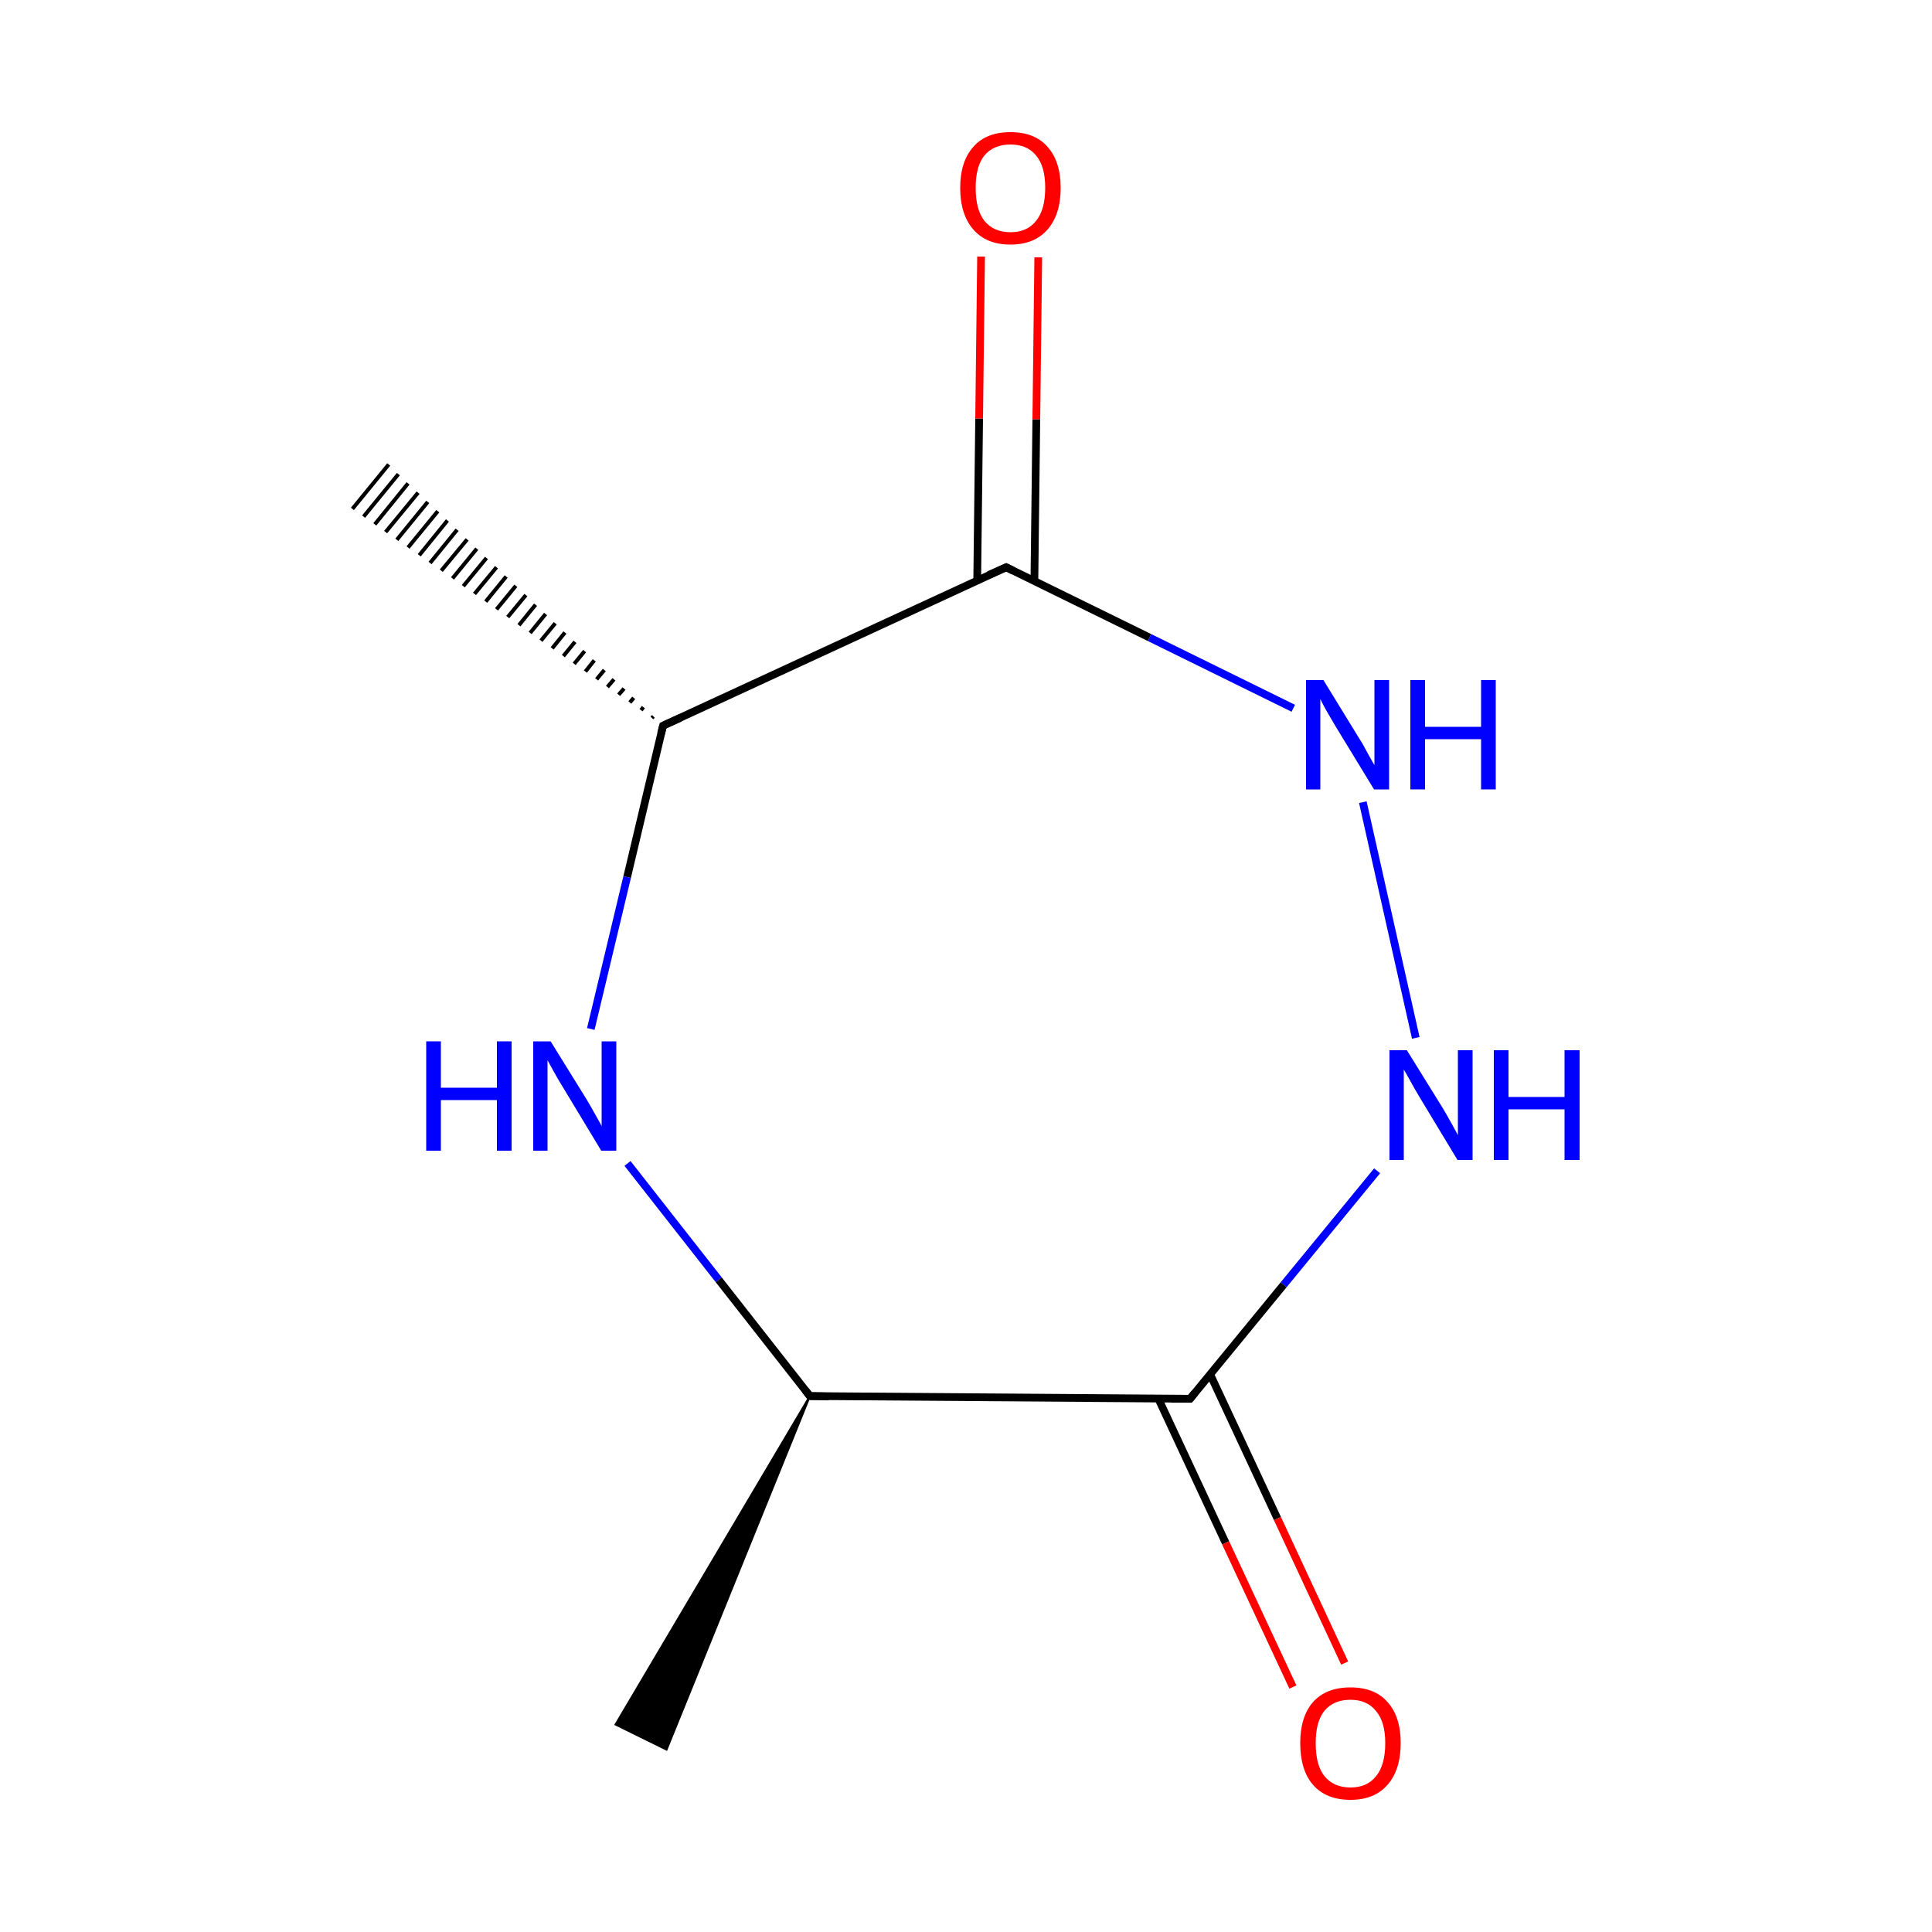 <?xml version='1.0' encoding='iso-8859-1'?>
<svg version='1.1' baseProfile='full'
              xmlns='http://www.w3.org/2000/svg'
                      xmlns:rdkit='http://www.rdkit.org/xml'
                      xmlns:xlink='http://www.w3.org/1999/xlink'
                  xml:space='preserve'
width='500px' height='500px' viewBox='0 0 500 500'>
<!-- END OF HEADER -->
<path class='bond-0 atom-0 atom-1' d='M 171.6,187.8 L 260.4,146.8' style='fill:none;fill-rule:evenodd;stroke:#000000;stroke-width:2.0px;stroke-linecap:butt;stroke-linejoin:miter;stroke-opacity:1' />
<path class='bond-1 atom-1 atom-2' d='M 260.4,146.8 L 297.5,165.0' style='fill:none;fill-rule:evenodd;stroke:#000000;stroke-width:2.0px;stroke-linecap:butt;stroke-linejoin:miter;stroke-opacity:1' />
<path class='bond-1 atom-1 atom-2' d='M 297.5,165.0 L 334.7,183.3' style='fill:none;fill-rule:evenodd;stroke:#0000FF;stroke-width:2.0px;stroke-linecap:butt;stroke-linejoin:miter;stroke-opacity:1' />
<path class='bond-2 atom-0 atom-3' d='M 171.6,187.8 L 162.3,227.0' style='fill:none;fill-rule:evenodd;stroke:#000000;stroke-width:2.0px;stroke-linecap:butt;stroke-linejoin:miter;stroke-opacity:1' />
<path class='bond-2 atom-0 atom-3' d='M 162.3,227.0 L 152.9,266.3' style='fill:none;fill-rule:evenodd;stroke:#0000FF;stroke-width:2.0px;stroke-linecap:butt;stroke-linejoin:miter;stroke-opacity:1' />
<path class='bond-3 atom-2 atom-4' d='M 352.7,207.6 L 366.4,268.6' style='fill:none;fill-rule:evenodd;stroke:#0000FF;stroke-width:2.0px;stroke-linecap:butt;stroke-linejoin:miter;stroke-opacity:1' />
<path class='bond-4 atom-3 atom-5' d='M 162.4,301.1 L 186.0,331.2' style='fill:none;fill-rule:evenodd;stroke:#0000FF;stroke-width:2.0px;stroke-linecap:butt;stroke-linejoin:miter;stroke-opacity:1' />
<path class='bond-4 atom-3 atom-5' d='M 186.0,331.2 L 209.6,361.3' style='fill:none;fill-rule:evenodd;stroke:#000000;stroke-width:2.0px;stroke-linecap:butt;stroke-linejoin:miter;stroke-opacity:1' />
<path class='bond-5 atom-4 atom-6' d='M 356.4,303.0 L 332.2,332.5' style='fill:none;fill-rule:evenodd;stroke:#0000FF;stroke-width:2.0px;stroke-linecap:butt;stroke-linejoin:miter;stroke-opacity:1' />
<path class='bond-5 atom-4 atom-6' d='M 332.2,332.5 L 308.0,362.0' style='fill:none;fill-rule:evenodd;stroke:#000000;stroke-width:2.0px;stroke-linecap:butt;stroke-linejoin:miter;stroke-opacity:1' />
<path class='bond-6 atom-5 atom-6' d='M 209.6,361.3 L 308.0,362.0' style='fill:none;fill-rule:evenodd;stroke:#000000;stroke-width:2.0px;stroke-linecap:butt;stroke-linejoin:miter;stroke-opacity:1' />
<path class='bond-7 atom-1 atom-7' d='M 267.7,150.4 L 268.2,108.5' style='fill:none;fill-rule:evenodd;stroke:#000000;stroke-width:2.0px;stroke-linecap:butt;stroke-linejoin:miter;stroke-opacity:1' />
<path class='bond-7 atom-1 atom-7' d='M 268.2,108.5 L 268.7,66.6' style='fill:none;fill-rule:evenodd;stroke:#FF0000;stroke-width:2.0px;stroke-linecap:butt;stroke-linejoin:miter;stroke-opacity:1' />
<path class='bond-7 atom-1 atom-7' d='M 252.9,150.2 L 253.4,108.3' style='fill:none;fill-rule:evenodd;stroke:#000000;stroke-width:2.0px;stroke-linecap:butt;stroke-linejoin:miter;stroke-opacity:1' />
<path class='bond-7 atom-1 atom-7' d='M 253.4,108.3 L 253.9,66.4' style='fill:none;fill-rule:evenodd;stroke:#FF0000;stroke-width:2.0px;stroke-linecap:butt;stroke-linejoin:miter;stroke-opacity:1' />
<path class='bond-8 atom-6 atom-8' d='M 299.8,362.0 L 317.2,399.3' style='fill:none;fill-rule:evenodd;stroke:#000000;stroke-width:2.0px;stroke-linecap:butt;stroke-linejoin:miter;stroke-opacity:1' />
<path class='bond-8 atom-6 atom-8' d='M 317.2,399.3 L 334.6,436.6' style='fill:none;fill-rule:evenodd;stroke:#FF0000;stroke-width:2.0px;stroke-linecap:butt;stroke-linejoin:miter;stroke-opacity:1' />
<path class='bond-8 atom-6 atom-8' d='M 313.2,355.7 L 330.6,393.0' style='fill:none;fill-rule:evenodd;stroke:#000000;stroke-width:2.0px;stroke-linecap:butt;stroke-linejoin:miter;stroke-opacity:1' />
<path class='bond-8 atom-6 atom-8' d='M 330.6,393.0 L 348.0,430.4' style='fill:none;fill-rule:evenodd;stroke:#FF0000;stroke-width:2.0px;stroke-linecap:butt;stroke-linejoin:miter;stroke-opacity:1' />
<path class='bond-9 atom-0 atom-9' d='M 168.7,185.8 L 169.1,185.4' style='fill:none;fill-rule:evenodd;stroke:#000000;stroke-width:1.0px;stroke-linecap:butt;stroke-linejoin:miter;stroke-opacity:1' />
<path class='bond-9 atom-0 atom-9' d='M 165.9,183.8 L 166.5,183.0' style='fill:none;fill-rule:evenodd;stroke:#000000;stroke-width:1.0px;stroke-linecap:butt;stroke-linejoin:miter;stroke-opacity:1' />
<path class='bond-9 atom-0 atom-9' d='M 163.0,181.8 L 164.0,180.6' style='fill:none;fill-rule:evenodd;stroke:#000000;stroke-width:1.0px;stroke-linecap:butt;stroke-linejoin:miter;stroke-opacity:1' />
<path class='bond-9 atom-0 atom-9' d='M 160.1,179.8 L 161.5,178.2' style='fill:none;fill-rule:evenodd;stroke:#000000;stroke-width:1.0px;stroke-linecap:butt;stroke-linejoin:miter;stroke-opacity:1' />
<path class='bond-9 atom-0 atom-9' d='M 157.2,177.8 L 158.9,175.8' style='fill:none;fill-rule:evenodd;stroke:#000000;stroke-width:1.0px;stroke-linecap:butt;stroke-linejoin:miter;stroke-opacity:1' />
<path class='bond-9 atom-0 atom-9' d='M 154.4,175.8 L 156.4,173.4' style='fill:none;fill-rule:evenodd;stroke:#000000;stroke-width:1.0px;stroke-linecap:butt;stroke-linejoin:miter;stroke-opacity:1' />
<path class='bond-9 atom-0 atom-9' d='M 151.5,173.8 L 153.8,170.9' style='fill:none;fill-rule:evenodd;stroke:#000000;stroke-width:1.0px;stroke-linecap:butt;stroke-linejoin:miter;stroke-opacity:1' />
<path class='bond-9 atom-0 atom-9' d='M 148.6,171.8 L 151.3,168.5' style='fill:none;fill-rule:evenodd;stroke:#000000;stroke-width:1.0px;stroke-linecap:butt;stroke-linejoin:miter;stroke-opacity:1' />
<path class='bond-9 atom-0 atom-9' d='M 145.8,169.8 L 148.8,166.1' style='fill:none;fill-rule:evenodd;stroke:#000000;stroke-width:1.0px;stroke-linecap:butt;stroke-linejoin:miter;stroke-opacity:1' />
<path class='bond-9 atom-0 atom-9' d='M 142.9,167.8 L 146.2,163.7' style='fill:none;fill-rule:evenodd;stroke:#000000;stroke-width:1.0px;stroke-linecap:butt;stroke-linejoin:miter;stroke-opacity:1' />
<path class='bond-9 atom-0 atom-9' d='M 140.0,165.8 L 143.7,161.3' style='fill:none;fill-rule:evenodd;stroke:#000000;stroke-width:1.0px;stroke-linecap:butt;stroke-linejoin:miter;stroke-opacity:1' />
<path class='bond-9 atom-0 atom-9' d='M 137.2,163.8 L 141.2,158.9' style='fill:none;fill-rule:evenodd;stroke:#000000;stroke-width:1.0px;stroke-linecap:butt;stroke-linejoin:miter;stroke-opacity:1' />
<path class='bond-9 atom-0 atom-9' d='M 134.3,161.8 L 138.6,156.5' style='fill:none;fill-rule:evenodd;stroke:#000000;stroke-width:1.0px;stroke-linecap:butt;stroke-linejoin:miter;stroke-opacity:1' />
<path class='bond-9 atom-0 atom-9' d='M 131.4,159.7 L 136.1,154.0' style='fill:none;fill-rule:evenodd;stroke:#000000;stroke-width:1.0px;stroke-linecap:butt;stroke-linejoin:miter;stroke-opacity:1' />
<path class='bond-9 atom-0 atom-9' d='M 128.5,157.7 L 133.5,151.6' style='fill:none;fill-rule:evenodd;stroke:#000000;stroke-width:1.0px;stroke-linecap:butt;stroke-linejoin:miter;stroke-opacity:1' />
<path class='bond-9 atom-0 atom-9' d='M 125.7,155.7 L 131.0,149.2' style='fill:none;fill-rule:evenodd;stroke:#000000;stroke-width:1.0px;stroke-linecap:butt;stroke-linejoin:miter;stroke-opacity:1' />
<path class='bond-9 atom-0 atom-9' d='M 122.8,153.7 L 128.5,146.8' style='fill:none;fill-rule:evenodd;stroke:#000000;stroke-width:1.0px;stroke-linecap:butt;stroke-linejoin:miter;stroke-opacity:1' />
<path class='bond-9 atom-0 atom-9' d='M 119.9,151.7 L 125.9,144.4' style='fill:none;fill-rule:evenodd;stroke:#000000;stroke-width:1.0px;stroke-linecap:butt;stroke-linejoin:miter;stroke-opacity:1' />
<path class='bond-9 atom-0 atom-9' d='M 117.1,149.7 L 123.4,142.0' style='fill:none;fill-rule:evenodd;stroke:#000000;stroke-width:1.0px;stroke-linecap:butt;stroke-linejoin:miter;stroke-opacity:1' />
<path class='bond-9 atom-0 atom-9' d='M 114.2,147.7 L 120.9,139.6' style='fill:none;fill-rule:evenodd;stroke:#000000;stroke-width:1.0px;stroke-linecap:butt;stroke-linejoin:miter;stroke-opacity:1' />
<path class='bond-9 atom-0 atom-9' d='M 111.3,145.7 L 118.3,137.1' style='fill:none;fill-rule:evenodd;stroke:#000000;stroke-width:1.0px;stroke-linecap:butt;stroke-linejoin:miter;stroke-opacity:1' />
<path class='bond-9 atom-0 atom-9' d='M 108.5,143.7 L 115.8,134.7' style='fill:none;fill-rule:evenodd;stroke:#000000;stroke-width:1.0px;stroke-linecap:butt;stroke-linejoin:miter;stroke-opacity:1' />
<path class='bond-9 atom-0 atom-9' d='M 105.6,141.7 L 113.3,132.3' style='fill:none;fill-rule:evenodd;stroke:#000000;stroke-width:1.0px;stroke-linecap:butt;stroke-linejoin:miter;stroke-opacity:1' />
<path class='bond-9 atom-0 atom-9' d='M 102.7,139.7 L 110.7,129.9' style='fill:none;fill-rule:evenodd;stroke:#000000;stroke-width:1.0px;stroke-linecap:butt;stroke-linejoin:miter;stroke-opacity:1' />
<path class='bond-9 atom-0 atom-9' d='M 99.8,137.7 L 108.2,127.5' style='fill:none;fill-rule:evenodd;stroke:#000000;stroke-width:1.0px;stroke-linecap:butt;stroke-linejoin:miter;stroke-opacity:1' />
<path class='bond-9 atom-0 atom-9' d='M 97.0,135.7 L 105.6,125.1' style='fill:none;fill-rule:evenodd;stroke:#000000;stroke-width:1.0px;stroke-linecap:butt;stroke-linejoin:miter;stroke-opacity:1' />
<path class='bond-9 atom-0 atom-9' d='M 94.1,133.7 L 103.1,122.7' style='fill:none;fill-rule:evenodd;stroke:#000000;stroke-width:1.0px;stroke-linecap:butt;stroke-linejoin:miter;stroke-opacity:1' />
<path class='bond-9 atom-0 atom-9' d='M 91.2,131.7 L 100.6,120.2' style='fill:none;fill-rule:evenodd;stroke:#000000;stroke-width:1.0px;stroke-linecap:butt;stroke-linejoin:miter;stroke-opacity:1' />
<path class='bond-10 atom-5 atom-10' d='M 209.6,361.3 L 172.5,452.8 L 159.3,446.3 Z' style='fill:#000000;fill-rule:evenodd;fill-opacity:1;stroke:#000000;stroke-width:0.5px;stroke-linecap:butt;stroke-linejoin:miter;stroke-opacity:1;' />
<path d='M 176.0,185.8 L 171.6,187.8 L 171.1,189.8' style='fill:none;stroke:#000000;stroke-width:2.0px;stroke-linecap:butt;stroke-linejoin:miter;stroke-opacity:1;' />
<path d='M 255.9,148.8 L 260.4,146.8 L 262.2,147.7' style='fill:none;stroke:#000000;stroke-width:2.0px;stroke-linecap:butt;stroke-linejoin:miter;stroke-opacity:1;' />
<path d='M 208.4,359.8 L 209.6,361.3 L 214.5,361.4' style='fill:none;stroke:#000000;stroke-width:2.0px;stroke-linecap:butt;stroke-linejoin:miter;stroke-opacity:1;' />
<path d='M 309.2,360.5 L 308.0,362.0 L 303.1,362.0' style='fill:none;stroke:#000000;stroke-width:2.0px;stroke-linecap:butt;stroke-linejoin:miter;stroke-opacity:1;' />
<path class='atom-2' d='M 342.5 176.0
L 351.7 191.0
Q 352.7 192.5, 354.1 195.2
Q 355.6 197.9, 355.7 198.0
L 355.7 176.0
L 359.5 176.0
L 359.5 204.3
L 355.6 204.3
L 345.6 187.9
Q 344.5 186.0, 343.2 183.8
Q 342.0 181.6, 341.7 180.9
L 341.7 204.3
L 338.0 204.3
L 338.0 176.0
L 342.5 176.0
' fill='#0000FF'/>
<path class='atom-2' d='M 365.0 176.0
L 368.8 176.0
L 368.8 188.1
L 383.3 188.1
L 383.3 176.0
L 387.1 176.0
L 387.1 204.3
L 383.3 204.3
L 383.3 191.3
L 368.8 191.3
L 368.8 204.3
L 365.0 204.3
L 365.0 176.0
' fill='#0000FF'/>
<path class='atom-3' d='M 110.3 269.5
L 114.1 269.5
L 114.1 281.5
L 128.6 281.5
L 128.6 269.5
L 132.4 269.5
L 132.4 297.8
L 128.6 297.8
L 128.6 284.7
L 114.1 284.7
L 114.1 297.8
L 110.3 297.8
L 110.3 269.5
' fill='#0000FF'/>
<path class='atom-3' d='M 142.5 269.5
L 151.8 284.5
Q 152.7 286.0, 154.2 288.7
Q 155.7 291.3, 155.7 291.5
L 155.7 269.5
L 159.5 269.5
L 159.5 297.8
L 155.6 297.8
L 145.7 281.4
Q 144.5 279.5, 143.3 277.3
Q 142.1 275.1, 141.7 274.4
L 141.7 297.8
L 138.0 297.8
L 138.0 269.5
L 142.5 269.5
' fill='#0000FF'/>
<path class='atom-4' d='M 364.1 271.8
L 373.4 286.8
Q 374.3 288.3, 375.8 291.0
Q 377.3 293.7, 377.3 293.8
L 377.3 271.8
L 381.1 271.8
L 381.1 300.2
L 377.2 300.2
L 367.3 283.8
Q 366.1 281.8, 364.9 279.6
Q 363.7 277.4, 363.3 276.8
L 363.3 300.2
L 359.6 300.2
L 359.6 271.8
L 364.1 271.8
' fill='#0000FF'/>
<path class='atom-4' d='M 386.6 271.8
L 390.4 271.8
L 390.4 283.9
L 404.9 283.9
L 404.9 271.8
L 408.8 271.8
L 408.8 300.2
L 404.9 300.2
L 404.9 287.1
L 390.4 287.1
L 390.4 300.2
L 386.6 300.2
L 386.6 271.8
' fill='#0000FF'/>
<path class='atom-7' d='M 248.5 48.6
Q 248.5 41.8, 251.9 38.0
Q 255.2 34.2, 261.5 34.2
Q 267.8 34.2, 271.1 38.0
Q 274.5 41.8, 274.5 48.6
Q 274.5 55.5, 271.1 59.4
Q 267.7 63.3, 261.5 63.3
Q 255.3 63.3, 251.9 59.4
Q 248.5 55.5, 248.5 48.6
M 261.5 60.1
Q 265.8 60.1, 268.1 57.2
Q 270.5 54.3, 270.5 48.6
Q 270.5 43.0, 268.1 40.2
Q 265.8 37.4, 261.5 37.4
Q 257.2 37.4, 254.8 40.2
Q 252.5 43.0, 252.5 48.6
Q 252.5 54.3, 254.8 57.2
Q 257.2 60.1, 261.5 60.1
' fill='#FF0000'/>
<path class='atom-8' d='M 336.5 451.1
Q 336.5 444.3, 339.8 440.5
Q 343.2 436.7, 349.5 436.7
Q 355.8 436.7, 359.1 440.5
Q 362.5 444.3, 362.5 451.1
Q 362.5 458.0, 359.1 461.9
Q 355.7 465.8, 349.5 465.8
Q 343.2 465.8, 339.8 461.9
Q 336.5 458.1, 336.5 451.1
M 349.5 462.6
Q 353.8 462.6, 356.1 459.7
Q 358.5 456.8, 358.5 451.1
Q 358.5 445.6, 356.1 442.8
Q 353.8 439.9, 349.5 439.9
Q 345.2 439.9, 342.8 442.7
Q 340.5 445.5, 340.5 451.1
Q 340.5 456.9, 342.8 459.7
Q 345.2 462.6, 349.5 462.6
' fill='#FF0000'/>
</svg>
